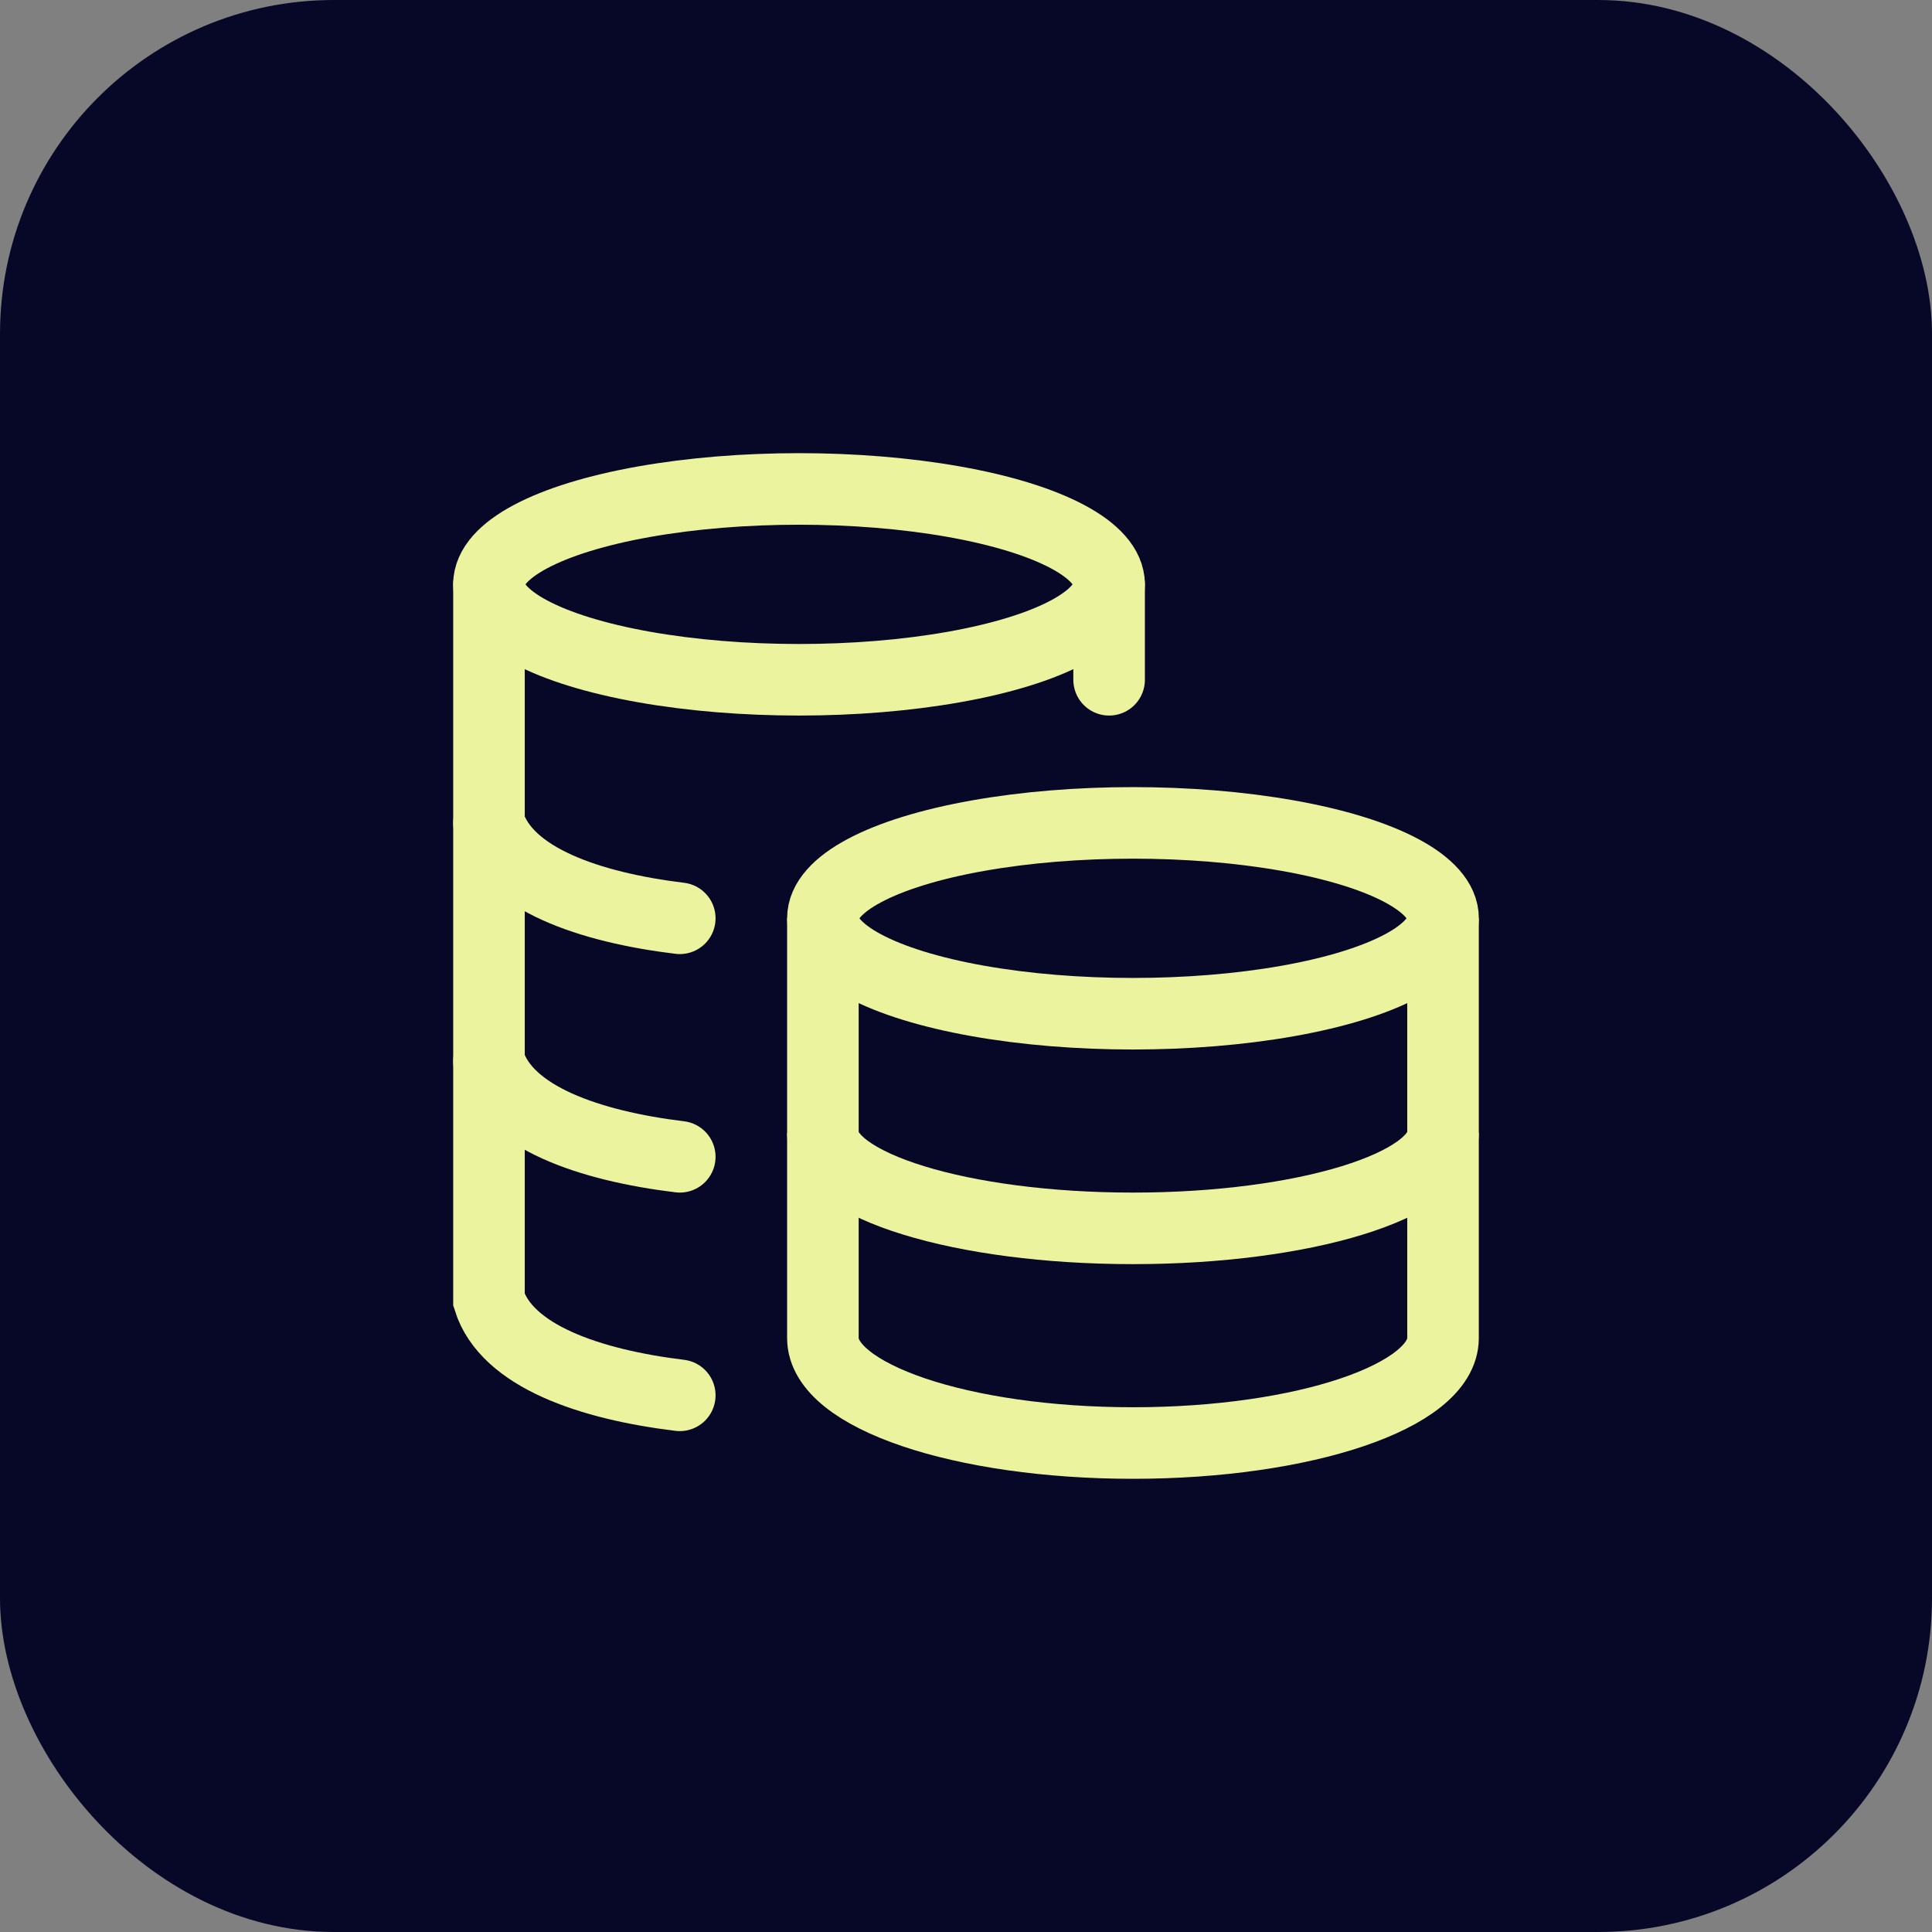 <svg width="54" height="54" viewBox="0 0 54 54" fill="none" xmlns="http://www.w3.org/2000/svg">
<rect x="0" y="0" width="54" height="54" fill="#808080" stroke="none"/>
<rect x="0.813" y="0.813" width="52.374" height="52.374" rx="8.517" fill="#070828"/>
<rect x="0.813" y="0.813" width="52.374" height="52.374" rx="8.517" stroke="#070828" stroke-width="1.626"/>
<ellipse cx="31.667" cy="25.667" rx="8.667" ry="2.667" stroke="#ECF39E" stroke-width="2"/>
<path d="M40.333 31.667C40.333 33.139 36.453 34.333 31.667 34.333C26.88 34.333 23 33.139 23 31.667" stroke="#ECF39E" stroke-width="2"/>
<path d="M40.333 25.667V37.4C40.333 39.02 36.453 40.333 31.667 40.333C26.88 40.333 23 39.02 23 37.4V25.667" stroke="#ECF39E" stroke-width="2"/>
<ellipse cx="22.333" cy="16.333" rx="8.667" ry="2.667" stroke="#ECF39E" stroke-width="2"/>
<path d="M19 25.667C16.478 25.36 14.16 24.566 13.667 23M19 32.333C16.478 32.026 14.16 31.233 13.667 29.667" stroke="#ECF39E" stroke-width="2" stroke-linecap="round"/>
<path d="M19 39C16.478 38.693 14.16 37.899 13.667 36.333L13.667 16.333" stroke="#ECF39E" stroke-width="2" stroke-linecap="round"/>
<path d="M31 19V16.333" stroke="#ECF39E" stroke-width="2" stroke-linecap="round"/>
</svg>
